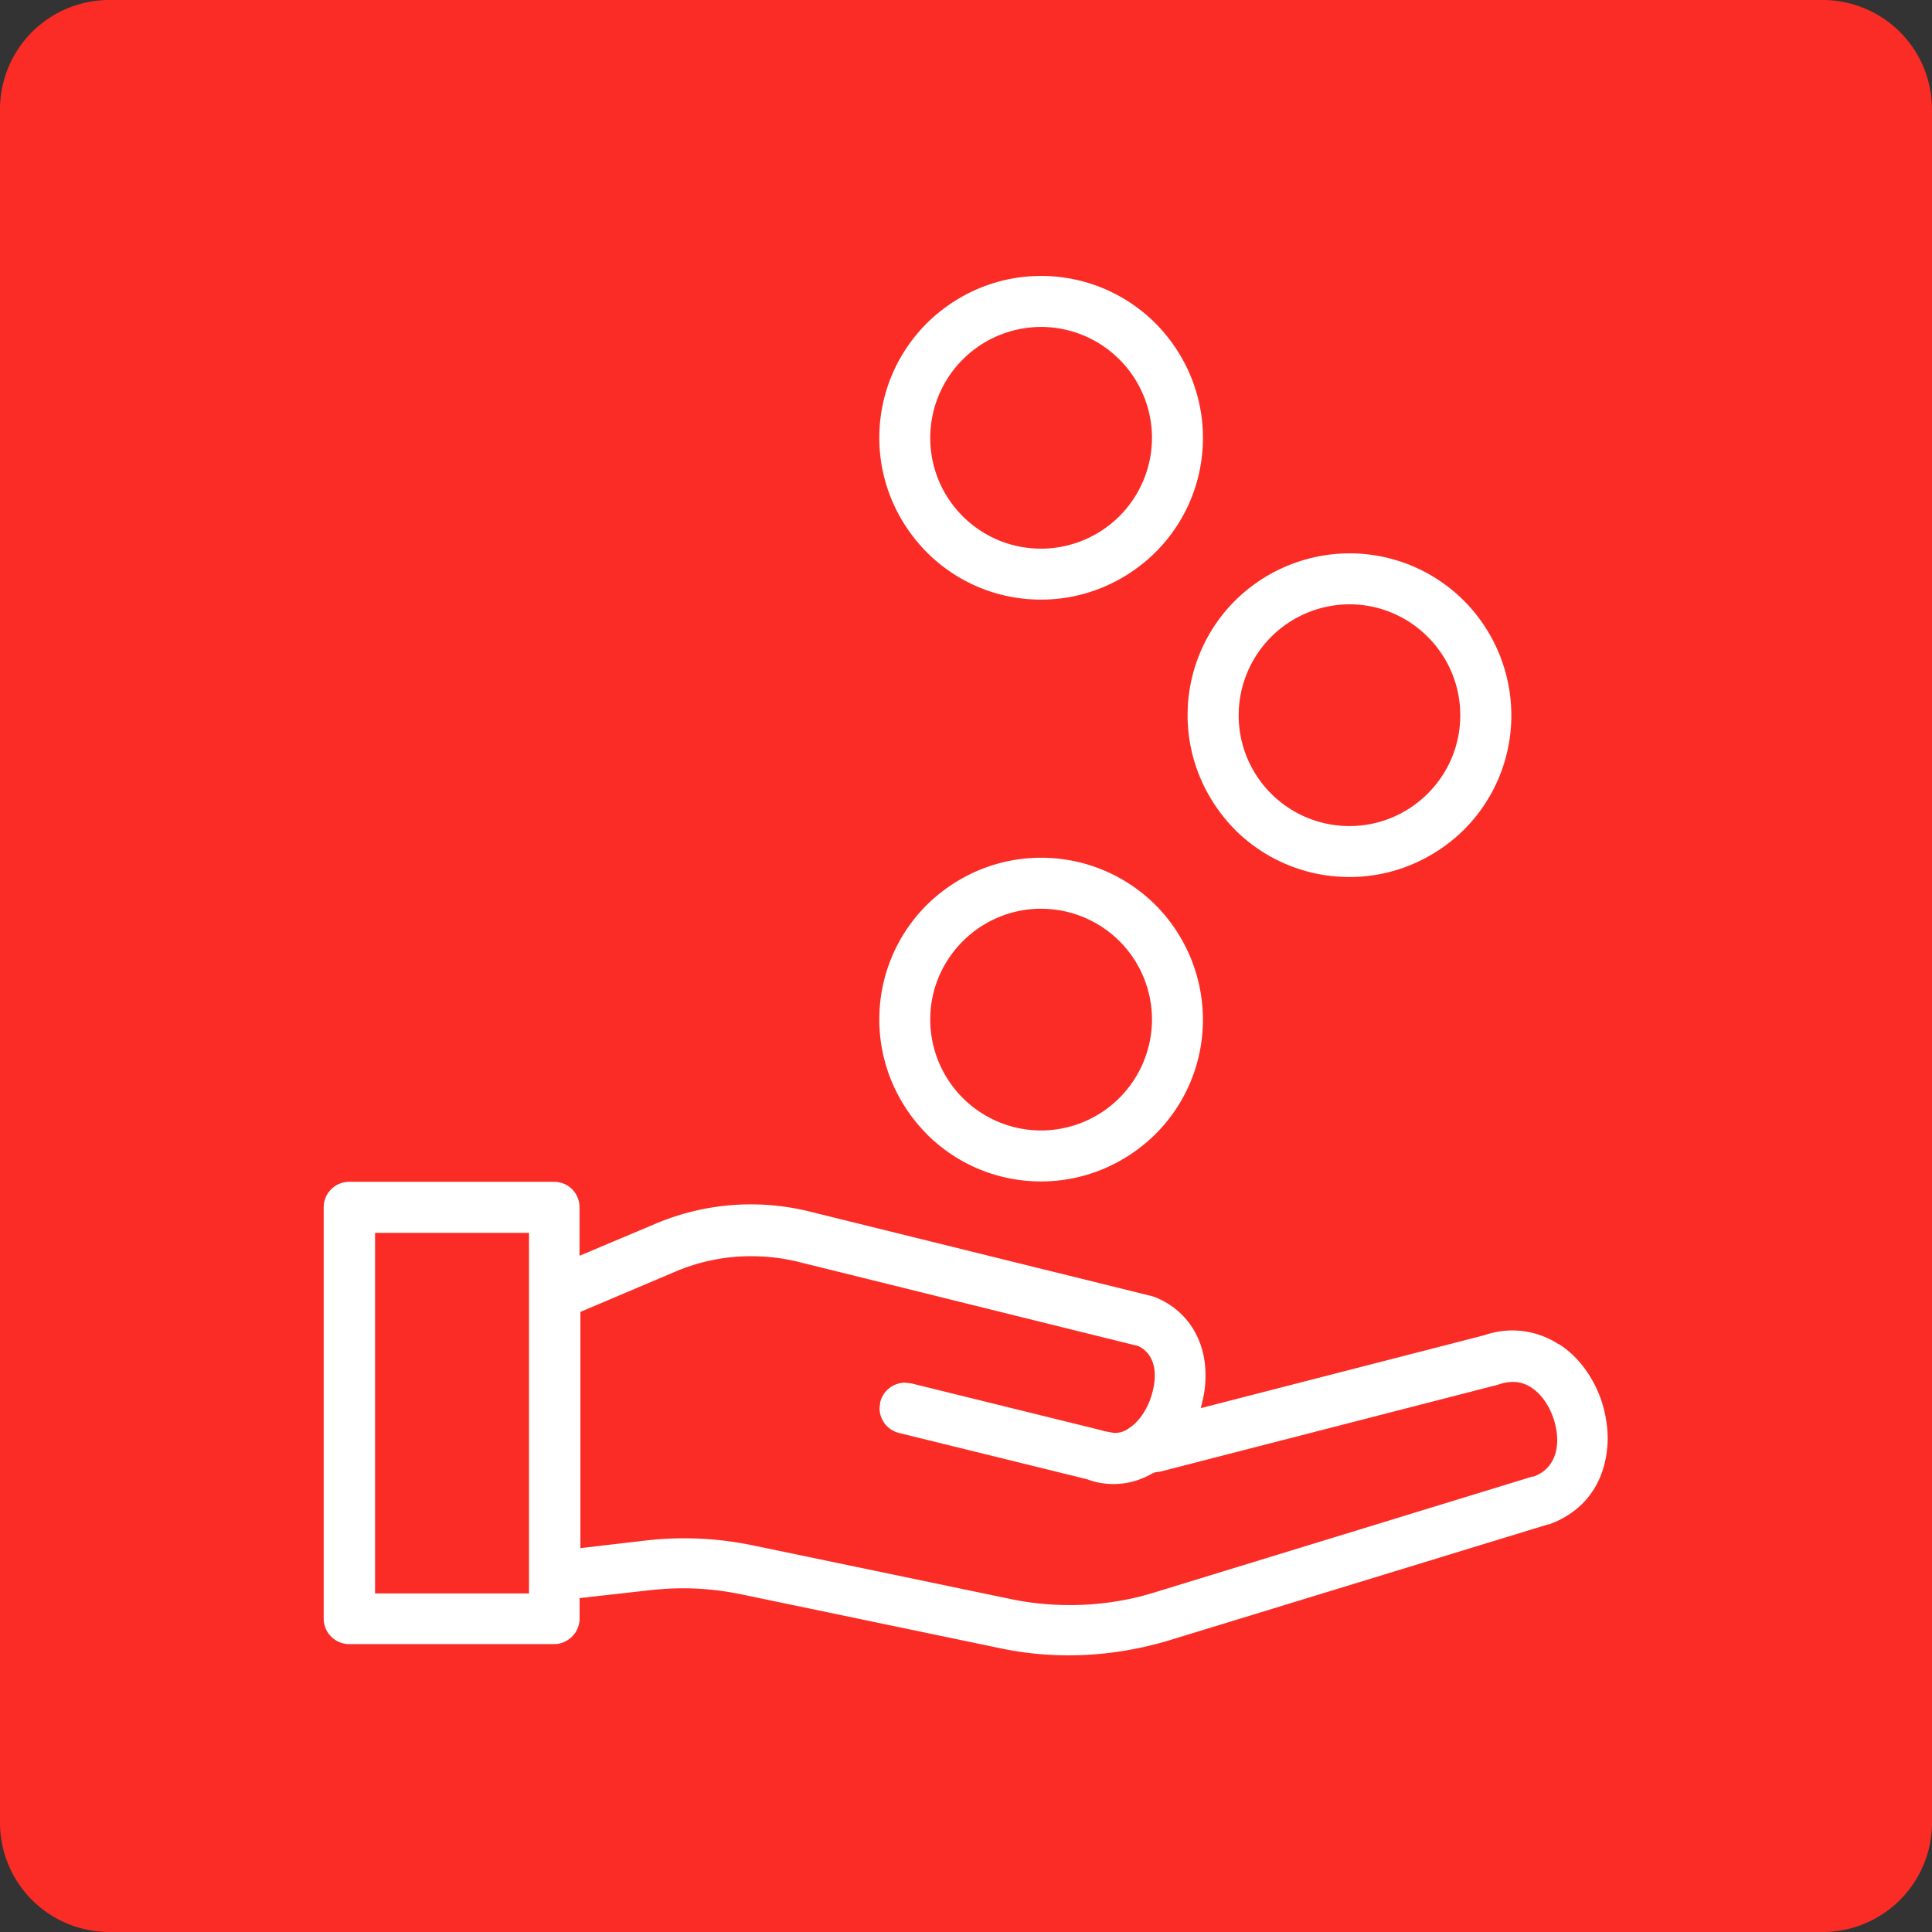 <svg xmlns="http://www.w3.org/2000/svg" width="53" height="53"><rect width="100%" height="100%" fill="#333333" stroke="none"/><g id="surface1"><path d="M3 0h47a3 3 0 013 3v47a3 3 0 01-3 3H3a3 3 0 01-3-3V3a3 3 0 013-3zm0 0" fill="#fb2c25"/><path d="M42.762 36.879a2.324 2.324 0 00-2.043-.25l-7.778 2 .047-.2a2.8 2.8 0 00.082-.71c0-.98-.511-1.79-1.398-2.14l-.094-.028-9.387-2.32a6.703 6.703 0 00-4.21.34l-2.083.878v-1.328c0-.39-.308-.7-.699-.7H9.58c-.388 0-.7.31-.7.7v11.277a.7.7 0 00.7.704h5.62c.38 0 .7-.313.7-.704v-.558l1.953-.219c.296-.031.597-.05.886-.05.543 0 1.07.058 1.602.167l7.11 1.48a8.97 8.97 0 001.878.192c.91 0 1.832-.14 2.703-.398l10.43-3.192h.027c1.133-.41 1.602-1.351 1.614-2.351 0-.36-.063-.719-.18-1.07-.23-.649-.64-1.2-1.16-1.528zm-28.25 6.71v.122h-4.223v-9.89h4.223zM42.059 40.5l-10.41 3.191c-.739.23-1.52.34-2.297.34-.543 0-1.07-.05-1.602-.16l-7.11-1.48a9.239 9.239 0 00-2.93-.13l-1.788.208v-6.48l2.617-1.11a5.299 5.299 0 012.07-.418c.422 0 .852.05 1.262.148l9.34 2.313h.008c.36.168.46.52.46.808 0 .34-.12.641-.128.668-.13.34-.332.622-.582.782a.632.632 0 01-.41.129l-.258-.047-.11-.032L25 37.95l-.172-.02a.706.706 0 00-.68.53l-.02.169a.7.7 0 00.532.68l5.16 1.27c.239.093.489.132.73.132.38 0 .74-.102 1.079-.3h.02l.023-.02.156-.02 9.262-2.383.058-.02c.122-.038.243-.058.352-.058.18 0 .352.05.5.149.27.171.48.472.61.832.019.058.109.32.109.62 0 .36-.14.817-.66 1zM25.422 15.148a4.41 4.41 0 003.137 1.301c1.222 0 2.332-.5 3.14-1.3A4.418 4.418 0 0033 12.012c0-1.223-.5-2.332-1.3-3.14a4.426 4.426 0 00-3.141-1.302c-1.22 0-2.329.5-3.137 1.301-.8.8-1.3 1.91-1.3 3.14 0 1.22.5 2.329 1.3 3.137zm3.137-6.18a3.05 3.05 0 013.043 3.044 3.046 3.046 0 01-3.043 3.039c-1.68 0-3.04-1.36-3.04-3.04a3.046 3.046 0 013.04-3.042zm5.32 13.794a4.44 4.44 0 003.14 1.297c1.22 0 2.333-.5 3.141-1.297a4.43 4.43 0 001.3-3.14 4.46 4.46 0 00-1.3-3.142c-.8-.8-1.91-1.3-3.14-1.3a4.47 4.47 0 00-3.141 1.3 4.43 4.43 0 00-1.3 3.141c0 1.219.5 2.328 1.3 3.14zm3.14-6.184c1.68 0 3.04 1.371 3.04 3.043 0 1.68-1.368 3.04-3.04 3.04a3.038 3.038 0 01-3.039-3.04 3.048 3.048 0 013.04-3.043zM25.422 31.11c.797.8 1.906 1.3 3.137 1.3 1.222 0 2.332-.5 3.14-1.3A4.43 4.43 0 0033 27.968a4.47 4.47 0 00-1.3-3.14 4.44 4.44 0 00-3.141-1.298c-1.22 0-2.329.5-3.137 1.297-.8.8-1.3 1.91-1.3 3.14 0 1.223.5 2.333 1.3 3.141zm3.137-6.18a3.04 3.04 0 013.043 3.039 3.05 3.05 0 01-3.043 3.043 3.046 3.046 0 01-3.04-3.043c0-1.68 1.372-3.04 3.04-3.04zm0 0" fill="#fff"/></g></svg>